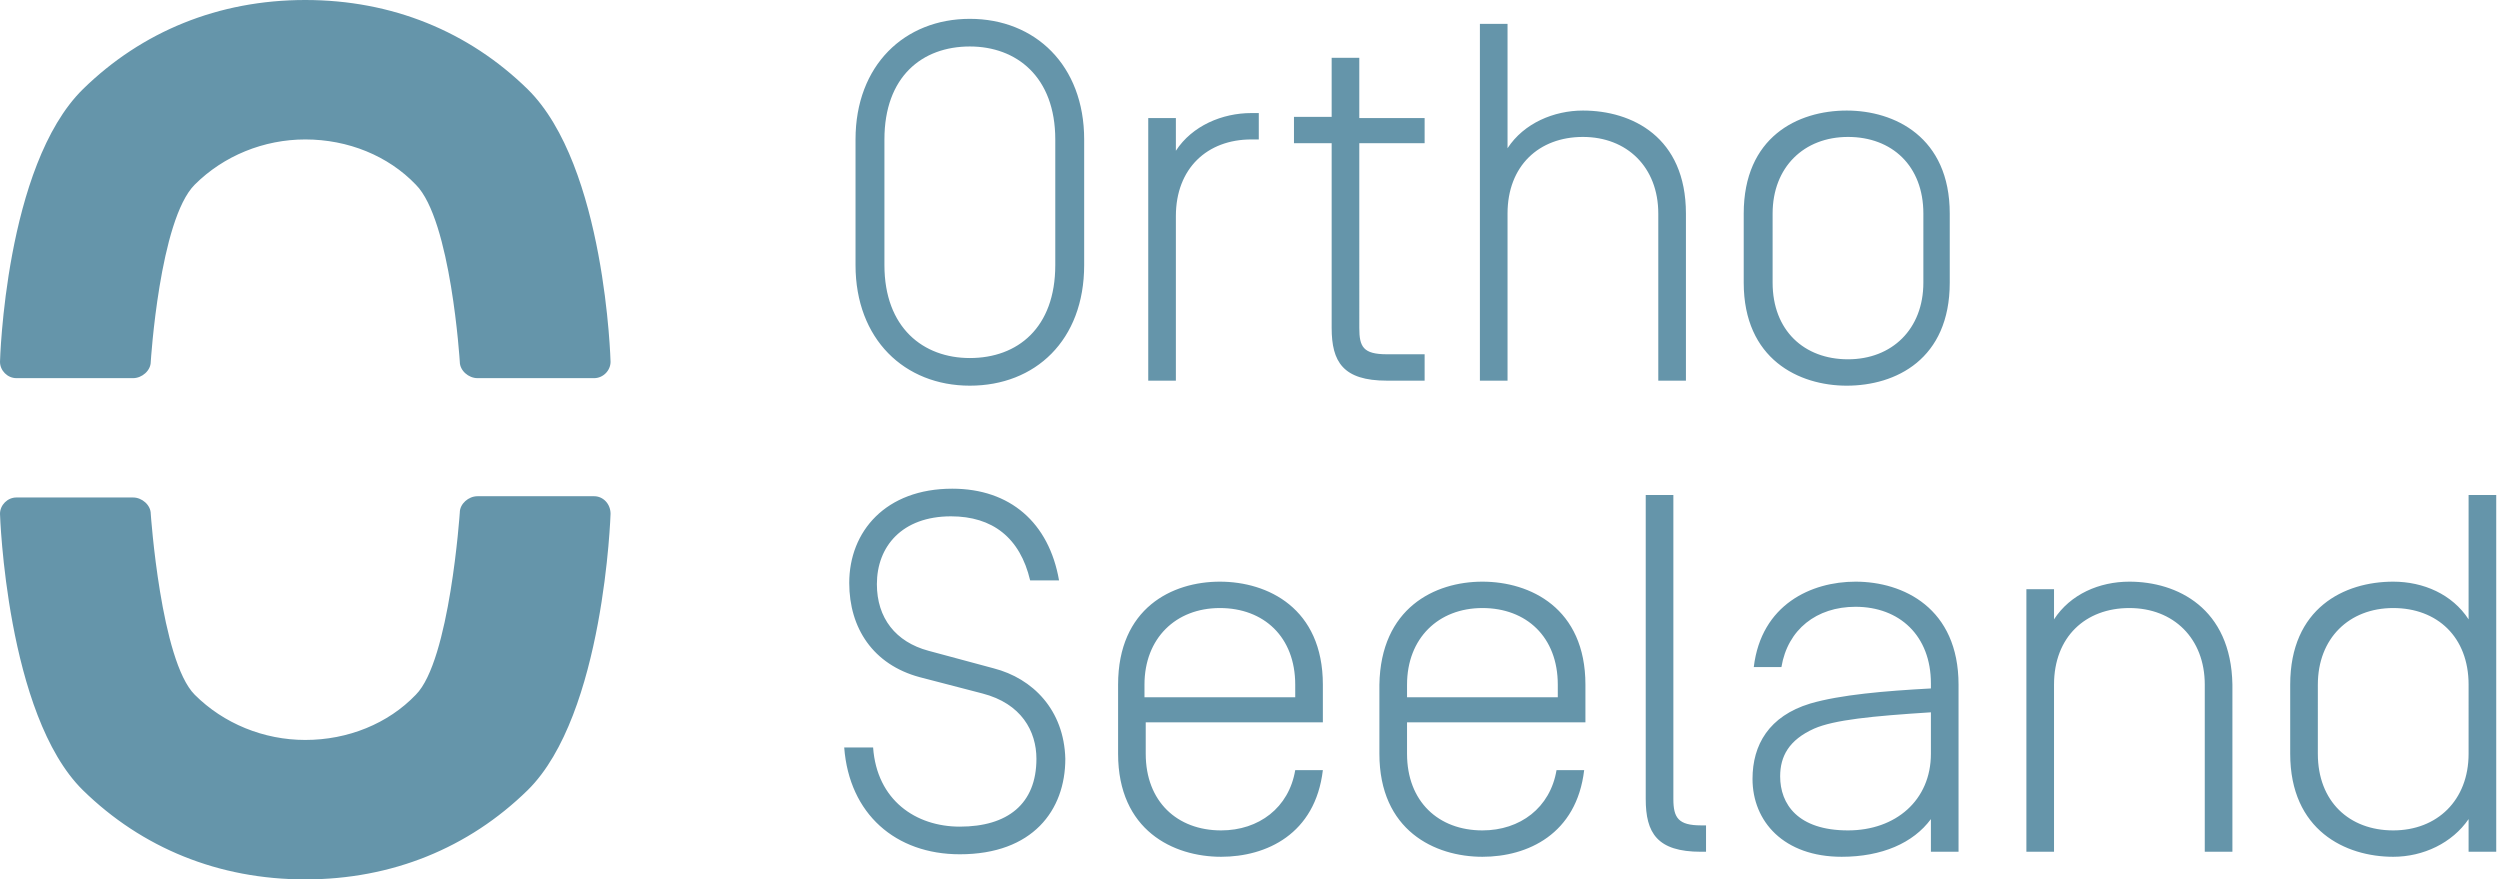 <?xml version="1.0" encoding="utf-8"?>
<!DOCTYPE svg PUBLIC "-//W3C//DTD SVG 1.1//EN" "http://www.w3.org/Graphics/SVG/1.1/DTD/svg11.dtd">
<svg version="1.1" xmlns="http://www.w3.org/2000/svg" xmlns:xlink="http://www.w3.org/1999/xlink" x="0px" y="0px"
	 viewBox="0 0 199 70" enable-background="new 0 0 199 70" xml:space="preserve">
<path fill="#6595AA" d="M24.3,0c6.9,0,13,2.5,17.7,7.1c6.2,6.1,6.6,21.7,6.6,21.7c0,0.7-0.6,1.3-1.3,1.3H38c-0.7,0-1.4-0.6-1.4-1.3
	c0,0-0.7-11.3-3.5-14.1c-2.2-2.3-5.4-3.6-8.8-3.6c-3.3,0-6.5,1.3-8.8,3.6C12.7,17.5,12,28.8,12,28.8c0,0.7-0.7,1.3-1.4,1.3H1.3
	c-0.7,0-1.3-0.6-1.3-1.3c0,0,0.4-15.6,6.6-21.7C11.3,2.5,17.4,0,24.3,0 M47.3,39.5H38c-0.7,0-1.4,0.6-1.4,1.3c0,0-0.8,11.8-3.5,14.5
	c-2.2,2.3-5.4,3.6-8.8,3.6c-3.3,0-6.5-1.3-8.8-3.6C12.8,52.6,12,40.9,12,40.9c0-0.7-0.7-1.3-1.4-1.3H1.3c-0.7,0-1.3,0.6-1.3,1.3
	c0,0,0.5,16,6.6,22c4.7,4.6,10.8,7.1,17.7,7.1c6.9,0,13-2.5,17.7-7.1c6.1-6,6.6-22,6.6-22C48.6,40.1,48,39.5,47.3,39.5 M84,11.1
	c0-5-3.1-7.4-6.8-7.4c-3.8,0-6.8,2.4-6.8,7.4v10c0,5,3.1,7.4,6.8,7.4c3.8,0,6.8-2.4,6.8-7.4V11.1z M77.2,1.5c5.2,0,9.1,3.7,9.1,9.6
	v10c0,6-3.9,9.6-9.1,9.6c-5.2,0-9.1-3.7-9.1-9.6v-10C68.1,5.2,72,1.5,77.2,1.5 M93.6,17.2c0-3.8,2.5-6.1,6-6.1h0.6V9h-0.6
	c-2.3,0-4.7,1-6,3V9.4h-2.2v20.9h2.2V17.2z M113.4,30.3v-2.1h-3c-1.9,0-2.2-0.6-2.2-2.1V11.4h5.2V9.4h-5.2V4.6H106v4.7h-3v2.1h3
	v14.7c0,2.7,0.9,4.2,4.4,4.2H113.4z M132,30.3h2.2V17c0-6.1-4.3-8.2-8.2-8.2c-2.3,0-4.7,1-6,3V1.9h-2.2v28.4h2.2V17
	c0-3.8,2.5-6.1,6-6.1c3.5,0,6,2.4,6,6.1V30.3z M141.1,22.5c0,3.8,2.5,6.1,6,6.1c3.5,0,6-2.4,6-6.1V17c0-3.8-2.5-6.1-6-6.1
	c-3.5,0-6,2.4-6,6.1V22.5z M147,30.7c-3.8,0-8.2-2.1-8.2-8.2V17c0-6.1,4.3-8.2,8.2-8.2c3.8,0,8.2,2.1,8.2,8.2v5.5
	C155.2,28.6,150.9,30.7,147,30.7 M79.1,53.2l-5.2-1.4c-2.6-0.7-4.1-2.6-4.1-5.3c0-3,2-5.4,5.9-5.4c3.3,0,5.5,1.7,6.3,5.1h2.3
	c-0.8-4.6-3.9-7.3-8.5-7.3c-5.3,0-8.2,3.4-8.2,7.5c0,3.6,1.9,6.5,5.6,7.5l5,1.3c3.1,0.8,4.3,3,4.3,5.2c0,3.6-2.3,5.4-6.1,5.4
	c-3.5,0-6.6-2.1-6.9-6.3h-2.3c0.4,5.3,4.1,8.5,9.2,8.5c5.8,0,8.4-3.5,8.4-7.6C84.7,56.5,82.2,54,79.1,53.2 M103.1,54.5
	c0-3.8-2.5-6.1-6-6.1c-3.5,0-6,2.4-6,6.1v1h12V54.5z M97.1,46.3c3.8,0,8.2,2.1,8.2,8.2v3H91.2V60c0,3.8,2.5,6.1,6,6.1
	c3,0,5.4-1.8,5.9-4.8h2.2c-0.6,5.1-4.5,6.9-8.1,6.9c-3.8,0-8.2-2.1-8.2-8.2v-5.5C89,48.4,93.3,46.3,97.1,46.3 M124,54.5
	c0-3.8-2.5-6.1-6-6.1c-3.5,0-6,2.4-6,6.1v1h12V54.5z M118,46.3c3.8,0,8.2,2.1,8.2,8.2v3H112V60c0,3.8,2.5,6.1,6,6.1
	c3,0,5.4-1.8,5.9-4.8h2.2c-0.6,5.1-4.5,6.9-8.1,6.9c-3.8,0-8.2-2.1-8.2-8.2v-5.5C109.9,48.4,114.2,46.3,118,46.3 M133.2,63.6V39.4
	H131v24.2c0,2.7,0.9,4.2,4.4,4.2h0.4v-2.1h-0.4C133.6,65.7,133.2,65.1,133.2,63.6 M153.7,56.7c-4.7,0.3-7.7,0.6-9.3,1.3
	c-2,0.9-2.7,2.2-2.7,3.8c0,2.2,1.4,4.3,5.4,4.3c3.8,0,6.6-2.4,6.6-6.1V56.7z M147.7,46.3c3.8,0,8.2,2.1,8.2,8.2v13.3h-2.2v-2.6
	c-1.4,1.9-3.9,3-7.1,3c-4.6,0-7.1-2.8-7.1-6.2c0-2.7,1.3-5,4.6-6c2.4-0.7,5.9-1,9.6-1.2v-0.4c0-3.8-2.5-6.1-6-6.1
	c-3.1,0-5.4,1.8-5.9,4.8h-2.2C140.2,48.1,144.2,46.3,147.7,46.3 M169.5,46.3c-2.4,0-4.7,1-6,3v-2.4h-2.2v20.9h2.2V54.5
	c0-3.8,2.5-6.1,6-6.1c3.5,0,6,2.4,6,6.1v13.3h2.2V54.5C177.6,48.4,173.3,46.3,169.5,46.3 M196.5,54.5c0-3.8-2.5-6.1-6-6.1
	c-3.5,0-6,2.4-6,6.1V60c0,3.8,2.5,6.1,6,6.1c3.5,0,6-2.4,6-6.1V54.5z M198.7,39.4v28.4h-2.2v-2.6c-1.3,1.9-3.6,3-6,3
	c-3.8,0-8.2-2.1-8.2-8.2v-5.5c0-6.1,4.3-8.2,8.2-8.2c2.4,0,4.7,1,6,3v-9.9H198.7z"/>
</svg>
